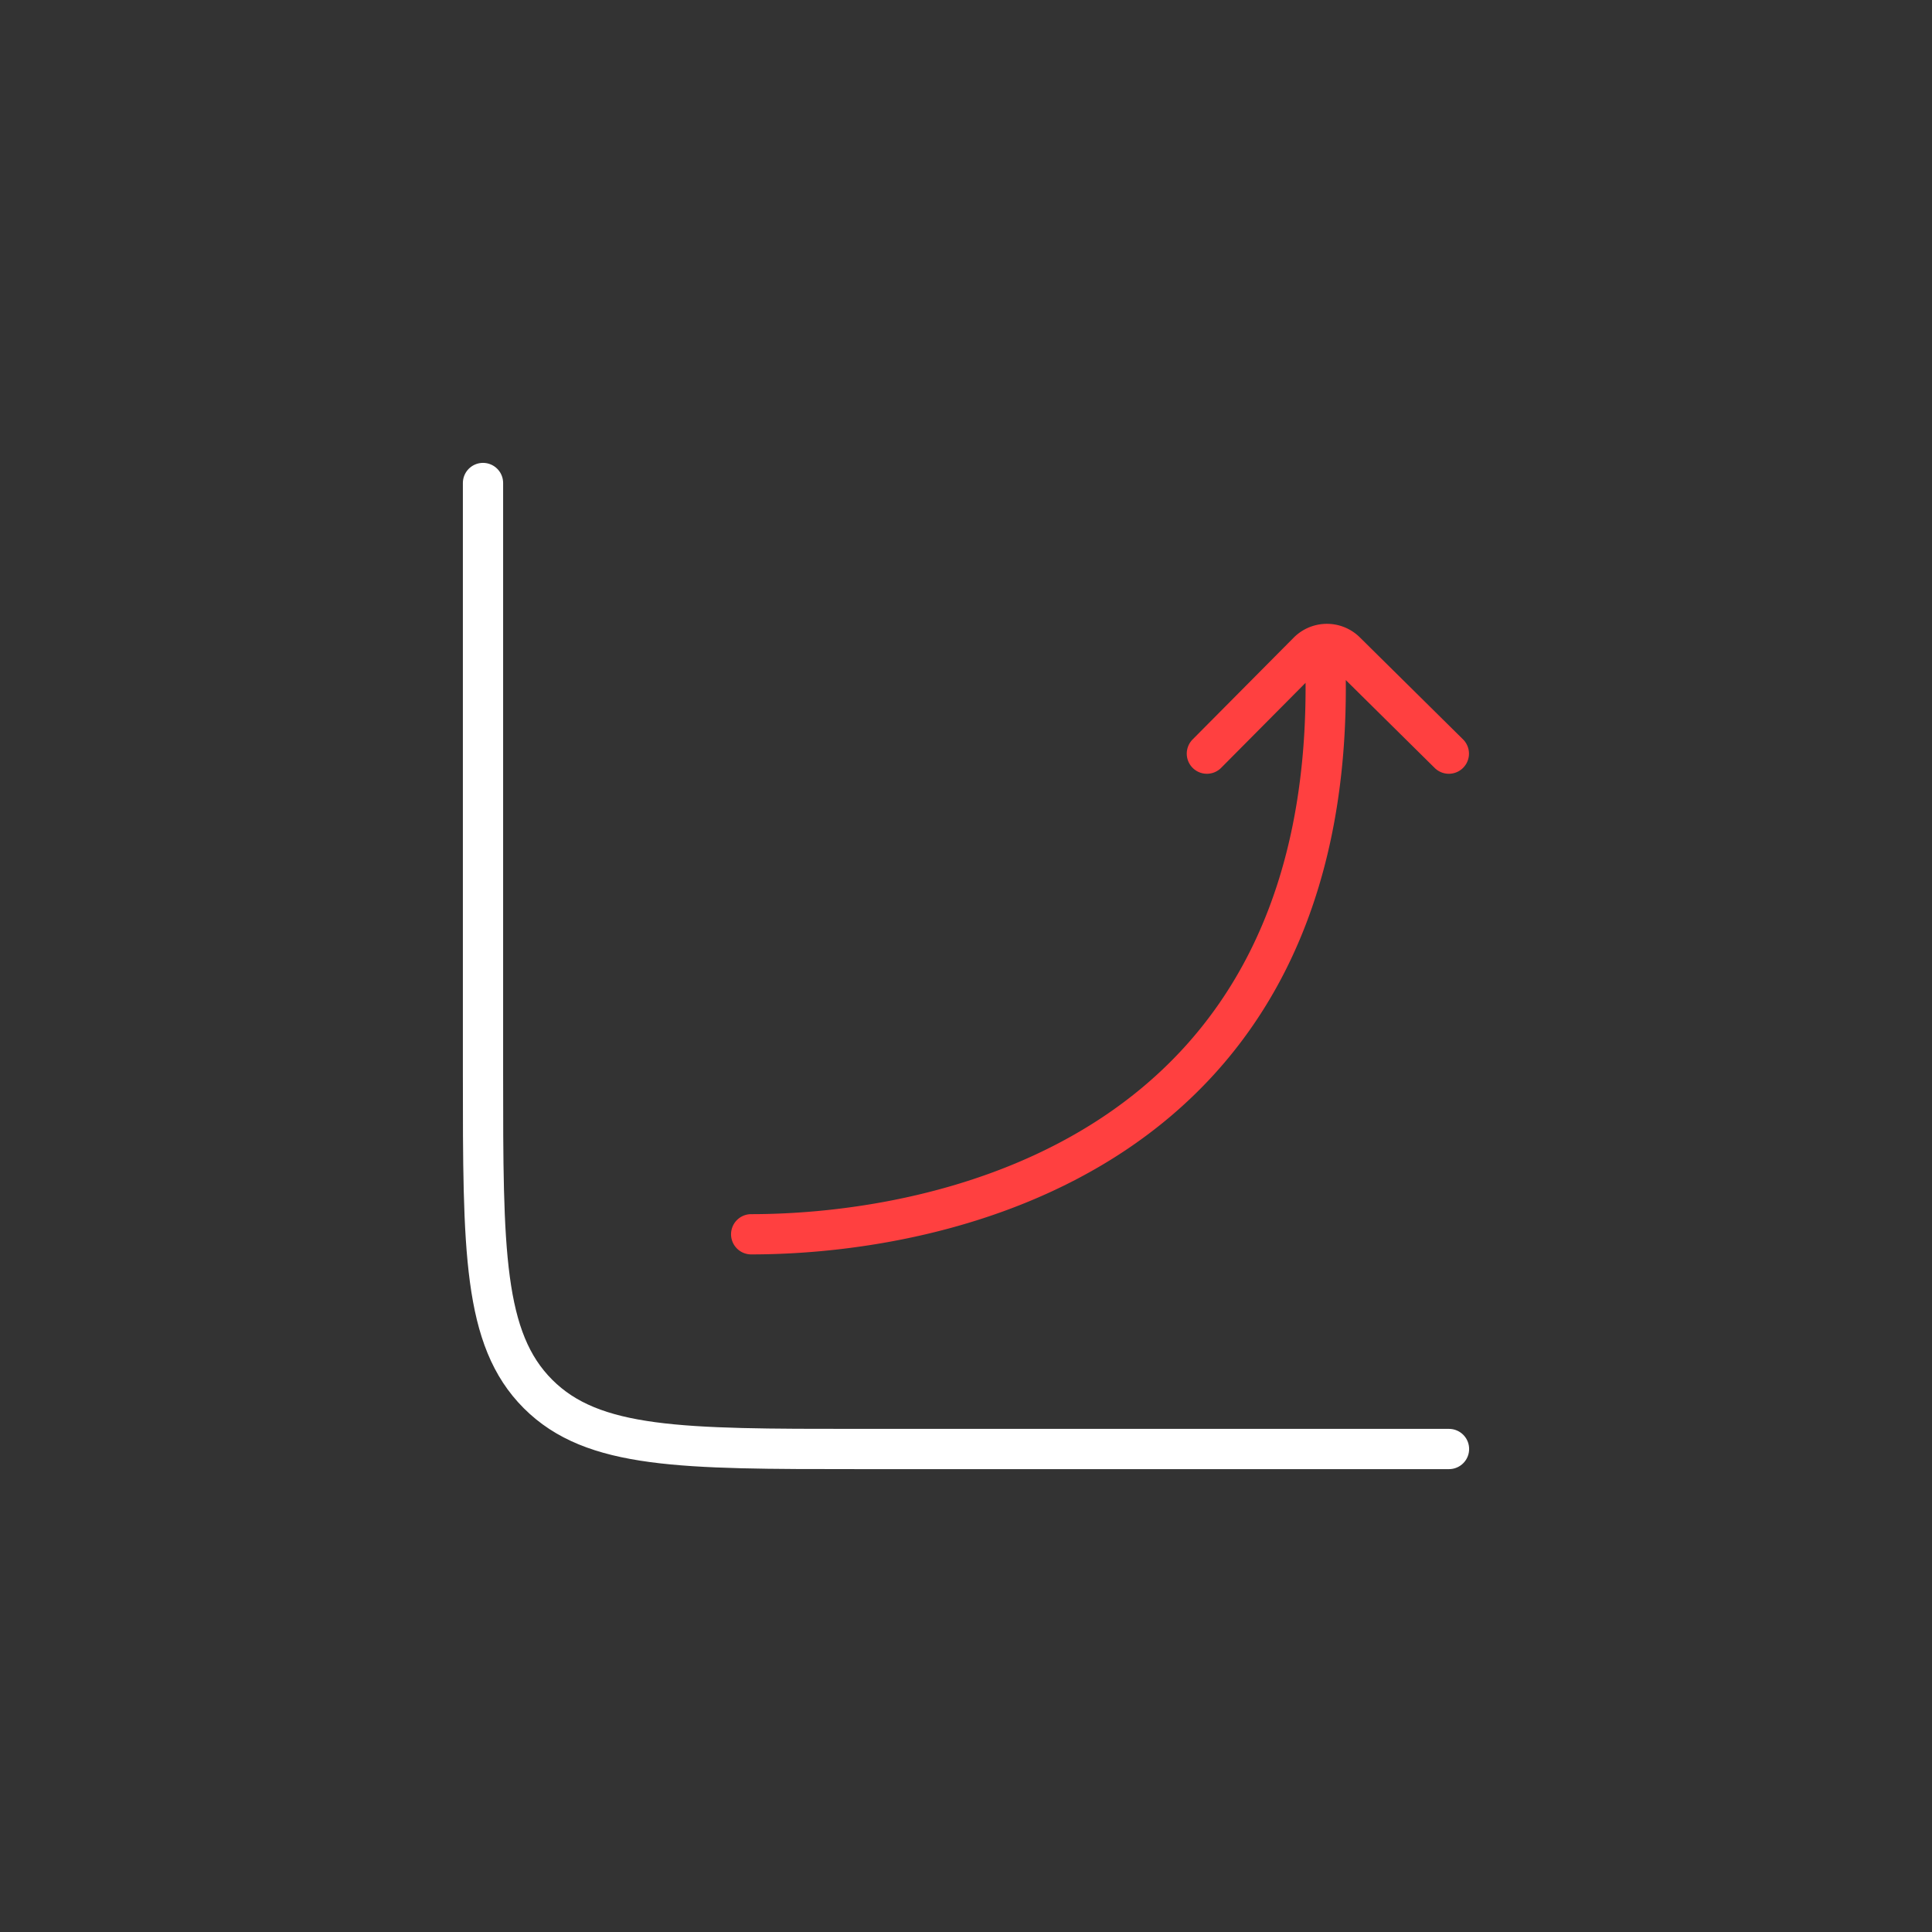<svg xmlns="http://www.w3.org/2000/svg" width="72" height="72" fill="none"><rect width="100%" height="100%" fill="#333333" stroke="none"/><path stroke="#fff" stroke-linecap="round" stroke-width="1.5" d="M54 54H32c-6.6 0-9.9 0-11.95-2.05C18 49.9 18 46.6 18 40V18"/><path stroke="#FF4040" stroke-linecap="round" stroke-linejoin="round" stroke-width="1.5" d="M27.994 45.998c7.063 0 21.83-2.928 21.402-21.133m-4.419 3.221 3.767-3.794a.995.995 0 0 1 1.406-.006l3.844 3.8"/></svg>